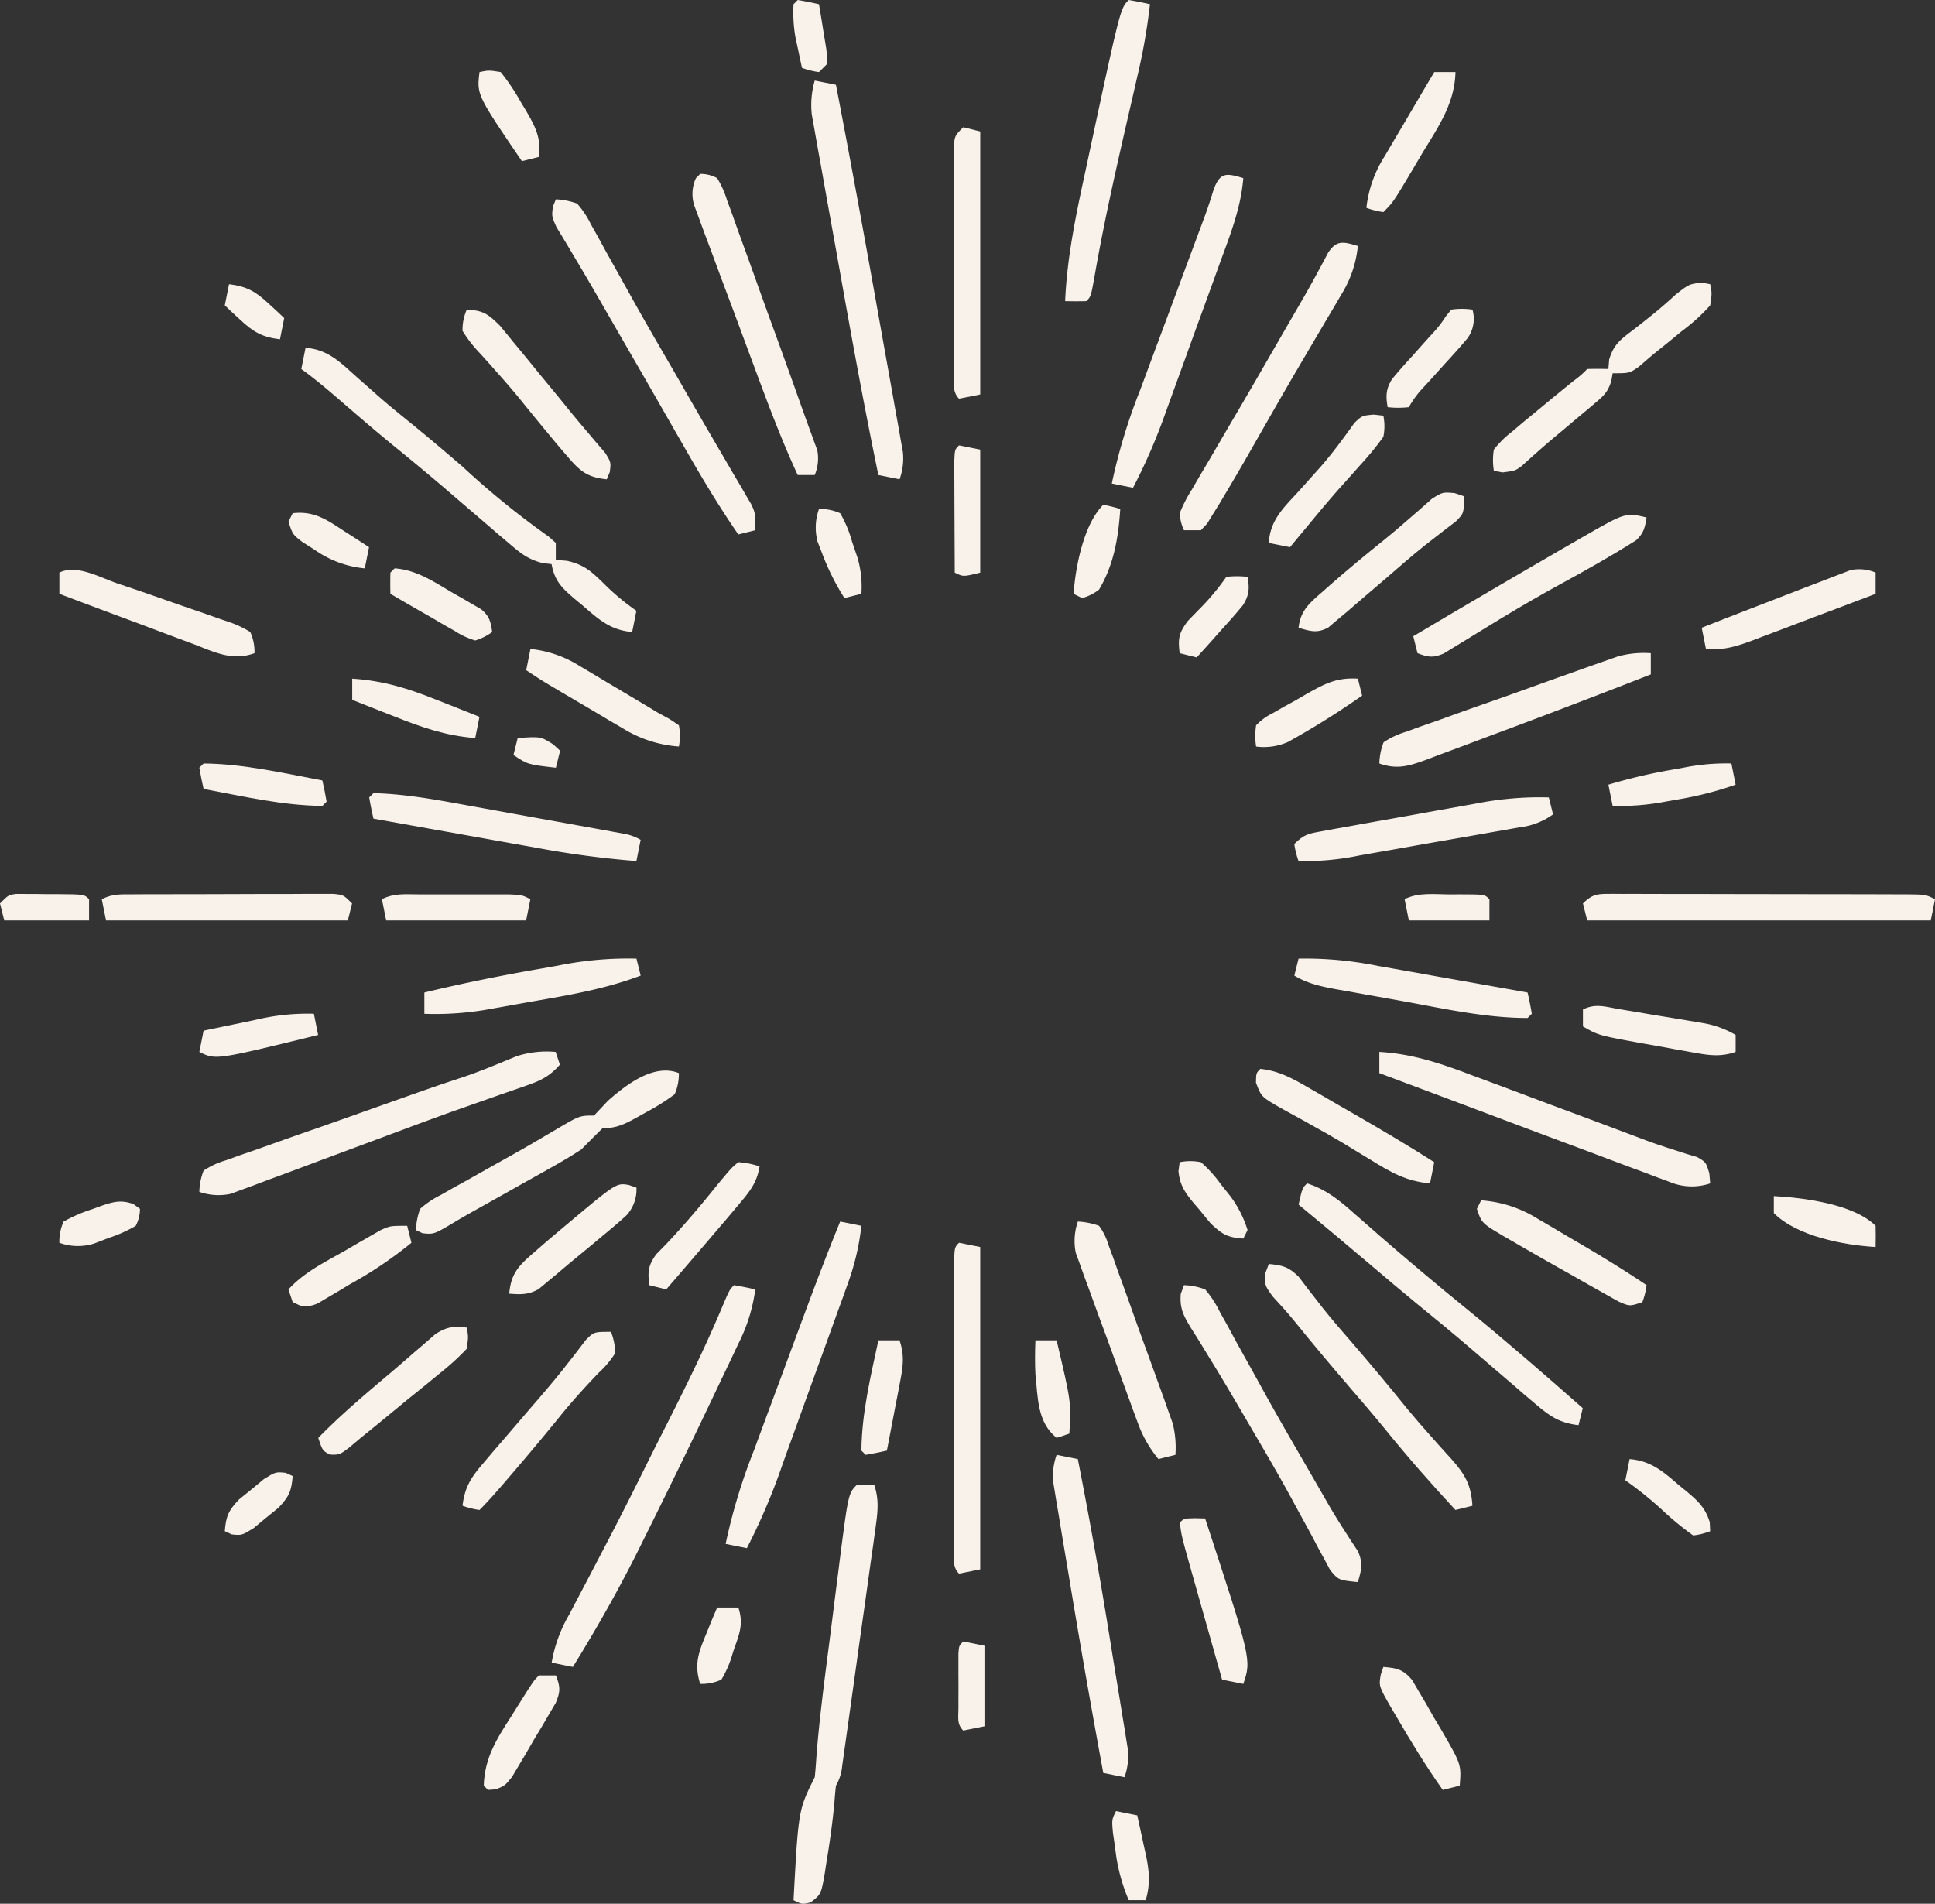 <svg xmlns="http://www.w3.org/2000/svg" width="433.08" height="426.094" viewBox="0 0 433.08 426.094">
  <rect x="0" y="0" width="433.08" height="426.094" fill="#333333" stroke="none"/>
  <g id="deco01" transform="translate(8492 14080)">
    <path id="パス_835" data-name="パス 835" d="M-.051,0C4.8.363,7.539,3.044,10.985,6.171q1.782,1.574,3.567,3.145l1.77,1.569c2.248,1.969,4.56,3.852,6.885,5.729,4.014,3.258,7.951,6.594,11.867,9.968A185.529,185.529,0,0,0,54.35,42.242l1.609,1.428v3.8l2.54.211c3.783.885,5.311,2.267,8.08,4.951A53.045,53.045,0,0,0,74,58.859l-.949,4.747c-4.9-.4-7.592-2.9-11.155-5.993l-1.695-1.4c-2.892-2.47-4.517-4.05-5.188-7.8l-2.08-.248c-3.224-.848-4.824-2.157-7.354-4.32l-2.755-2.333q-1.5-1.3-3-2.592l-3.267-2.8q-2.549-2.184-5.093-4.373C27.3,28.172,23.074,24.69,18.814,21.234c-3.88-3.2-7.687-6.481-11.488-9.773C4.616,9.121,1.9,6.845-1,4.747Z" transform="translate(-8423.563 -14002.155)" fill="#f8f2eb"/>
    <path id="パス_836" data-name="パス 836" d="M-2.179,0Q.207.407,2.568.949a37.533,37.533,0,0,1-3.8,12.178l-.885,1.882q-1.445,3.062-2.913,6.114l-2.042,4.3Q-13.938,39.83-21.035,54.132q-1,2.019-2,4.04c-4.632,9.377-9.719,18.372-15.22,27.268L-43,84.491a31.613,31.613,0,0,1,3.89-10.7l.891-1.706q.941-1.8,1.891-3.6,1.984-3.754,3.942-7.522.97-1.857,1.943-3.714c3.166-6.046,6.22-12.143,9.245-18.26q1.745-3.5,3.522-6.987c4.443-8.785,8.8-17.564,12.633-26.635C-3.208,1.029-3.208,1.029-2.179,0Z" transform="translate(-8325.528 -13792.353)" fill="#f8f2eb"/>
    <path id="パス_837" data-name="パス 837" d="M-.76,0h3.8c1.177,3.466.789,6.27.288,9.863l-.509,3.724Q2.53,15.593,2.244,17.6q-.287,2.06-.572,4.12-.6,4.313-1.212,8.623-.785,5.531-1.548,11.065-.59,4.252-1.187,8.5-.286,2.04-.57,4.081-.4,2.847-.8,5.693l-.462,3.274A10.782,10.782,0,0,1-5.507,67.4c-.151,1.3-.263,2.609-.356,3.916C-6.3,75.9-6.937,80.428-7.7,84.965L-8.006,87c-.835,4.729-.835,4.729-3.178,6.541-1.917.445-1.917.445-3.816-.5,1.092-20.221,1.092-20.221,4.747-27.531.157-1.466.268-2.937.36-4.409C-9.216,52.247-8.03,43.459-6.9,34.659q.582-4.554,1.15-9.11.373-2.931.747-5.861l.339-2.716C-2.724,1.964-2.724,1.964-.76,0Z" transform="translate(-8299.396 -13747.733)" fill="#f8f2eb"/>
    <path id="パス_838" data-name="パス 838" d="M-.042,0,4.705.949C8.261,19.384,11.616,37.856,14.9,56.34q.661,3.708,1.33,7.415.95,5.271,1.878,10.545l.589,3.236.521,2.988.465,2.61a13.732,13.732,0,0,1-.741,6.1L14.2,88.288c-3.292-15.86-6.17-31.792-9-47.739Q4.2,34.974,3.19,29.4q-.782-4.332-1.546-8.666Q1.278,18.68.9,16.623C.556,14.72.221,12.815-.113,10.91L-.7,7.64A19.438,19.438,0,0,1-.042,0Z" transform="translate(-8309.605 -14061.963)" fill="#f8f2eb"/>
    <path id="パス_839" data-name="パス 839" d="M-.044,0A15.9,15.9,0,0,1,4.7.949,20.544,20.544,0,0,1,7.781,5.574L9.459,8.554l1.77,3.253q.935,1.677,1.876,3.351Q15.061,18.645,17,22.143c3.01,5.417,6.134,10.767,9.243,16.127Q28,41.323,29.756,44.378q3.4,5.907,6.853,11.785l3.159,5.425,1.48,2.5,1.334,2.3,1.172,1.995c.82,1.869.82,1.869.82,5.667l-3.8.949C36.337,68.56,32.37,61.911,28.5,55.121L25.69,50.23q-1.452-2.531-2.9-5.064-3.807-6.645-7.647-13.27-1.819-3.15-3.632-6.3c-2.478-4.31-4.96-8.613-7.523-12.873L2.869,10.839Q1.484,8.516.075,6.208C-.993,3.8-.993,3.8-.7,1.565Z" transform="translate(-8367.535 -14035.382)" fill="#f8f2eb"/>
    <path id="パス_840" data-name="パス 840" d="M-4.256,0l.949,2.848C-5.534,5.408-7.525,6.4-10.715,7.5l-2.813.99-3.055,1.05q-3.248,1.142-6.5,2.287l-3.4,1.2c-5.475,1.947-10.913,3.987-16.355,6.024l-6.452,2.4q-4.912,1.822-9.818,3.663-4.853,1.823-9.718,3.613L-71.8,29.85l-2.762,1.011-2.409.9A12.989,12.989,0,0,1-84,31.324a13.891,13.891,0,0,1,.949-4.747,18.128,18.128,0,0,1,5.072-2.339l3.285-1.19,3.581-1.229q1.83-.651,3.658-1.307,4.822-1.722,9.662-3.392c3.264-1.138,6.52-2.3,9.777-3.457C-31.6,7.836-31.6,7.836-24.977,5.646c4.065-1.367,8-3.045,11.969-4.678A22.112,22.112,0,0,1-4.256,0Z" transform="translate(-8363.382 -13844.563)" fill="#f8f2eb"/>
    <path id="パス_841" data-name="パス 841" d="M-.1,0C4.345,1.4,7.4,4.013,10.816,7.061l3.549,3.1,1.8,1.585c2.681,2.344,5.4,4.646,8.115,6.944L25.831,20q4.764,4.023,9.608,7.947c8.9,7.245,17.562,14.78,26.166,22.369l-.949,3.8c-4.154-.5-6.279-1.87-9.434-4.569l-2.755-2.333q-1.5-1.3-3-2.592l-3.267-2.8q-2.548-2.183-5.091-4.371c-4.192-3.606-8.45-7.12-12.742-10.607C20.9,24,17.49,21.107,14.077,18.208Q6.083,11.424-2,4.747C-1.169,1.068-1.169,1.068-.1,0Z" transform="translate(-8199.359 -13815.137)" fill="#f8f2eb"/>
    <path id="パス_842" data-name="パス 842" d="M0,0C7.522.439,13.832,2.612,20.848,5.27l3.528,1.31q4.62,1.715,9.23,3.456,4.653,1.748,9.314,3.477Q51.31,16.635,59.684,19.8q3,1.1,6.04,2.058l2.878.926,2.56.773c1.936,1.129,1.936,1.129,2.691,3.621l.194,2.254a12.882,12.882,0,0,1-9.194-.376l-2.6-.953-2.793-1.066-2.945-1.092q-4.681-1.74-9.348-3.514-3.039-1.135-6.08-2.266-7.6-2.833-15.19-5.7Q17.887,11.447,9.868,8.448L4.127,6.294,1.7,5.386,0,4.747Z" transform="translate(-8183.283 -13844.565)" fill="#f8f2eb"/>
    <path id="パス_843" data-name="パス 843" d="M-.367,0l2.1.016L3.937.011c2.415,0,4.831.007,7.246.017h5.023q5.267,0,10.534.022Q33.5.076,40.263.07q5.187,0,10.374.012,2.494,0,4.987.006,3.481,0,6.962.021h2.1c4.757.031,4.757.031,6.873,1.089l-.949,4.747h-76.9l-.949-3.8C-4.895-.2-3.568.02-.367,0Z" transform="translate(-8130.475 -13879.938)" fill="#f8f2eb"/>
    <path id="パス_844" data-name="パス 844" d="M-1.368,0,3.379.949a55.07,55.07,0,0,1-2.914,12.6l-1.23,3.437L-2.1,20.644q-.687,1.906-1.373,3.812Q-4.908,28.44-6.357,32.42-8.2,37.493-10.024,42.573q-1.416,3.935-2.842,7.865-.677,1.87-1.35,3.741A139.71,139.71,0,0,1-22.253,73.1L-27,72.149a128.717,128.717,0,0,1,6.312-20.882l1.305-3.535q1.362-3.687,2.734-7.37,1.743-4.681,3.472-9.367,1.67-4.521,3.346-9.039L-8.586,18.6C-6.265,12.364-3.876,6.163-1.368,0Z" transform="translate(-8302.59 -13806.593)" fill="#f8f2eb"/>
    <path id="パス_845" data-name="パス 845" d="M-.041,0A14.546,14.546,0,0,1,4.706.949a23.87,23.87,0,0,1,3.286,5.04L9.8,9.232l1.906,3.524q1,1.8,2,3.6,2.072,3.722,4.126,7.455c3.18,5.755,6.481,11.441,9.777,17.13l1.733,3.009L31,46.821l1.573,2.741q1.581,2.679,3.269,5.294l1.61,2.511,1.457,2.195c1.154,2.678.79,4.141-.025,6.891-4.314-.431-4.314-.431-6.208-2.7l-1.235-2.317-1.434-2.621L28.5,55.951q-1.637-3-3.278-6l-1.7-3.142c-2.755-5.016-5.649-9.949-8.546-14.884L13.3,29.055c-2.548-4.371-5.122-8.719-7.78-13.024l-1.368-2.24Q2.908,11.756,1.625,9.742c-1.71-2.806-2.659-4.473-2.382-7.8Z" transform="translate(-8226.972 -13792.353)" fill="#f8f2eb"/>
    <path id="パス_846" data-name="パス 846" d="M-2.128-.039A25.216,25.216,0,0,1-5.784,10.745L-7.5,13.682l-1.865,3.13q-1.448,2.466-2.9,4.933-1,1.7-2.005,3.407-3.525,5.975-6.962,12l-.957,1.671q-2.267,3.96-4.528,7.923Q-29.1,50.9-31.557,55.022l-1.542,2.6L-34.58,60-35.868,62.1l-1.385,1.471h-3.8a10.35,10.35,0,0,1-.949-3.8,31.464,31.464,0,0,1,2.729-5.318l1.866-3.216,2.05-3.452q1.039-1.778,2.074-3.557,2.147-3.685,4.31-7.359c2.725-4.634,5.409-9.292,8.091-13.951q1.8-3.117,3.6-6.231l1.667-2.881,1.57-2.712c1.8-3.157,3.525-6.351,5.225-9.564C-6.9-1.5-5.235-.971-2.128-.039Z" transform="translate(-8185.962 -14024.9)" fill="#f8f2eb"/>
    <path id="パス_847" data-name="パス 847" d="M-1.571-.039C-2.112,6.7-4.532,12.723-6.84,19.033q-.655,1.81-1.31,3.62-1.369,3.783-2.751,7.562-1.759,4.814-3.495,9.636-1.35,3.737-2.71,7.469-.956,2.63-1.905,5.262a130.085,130.085,0,0,1-7.243,16.68L-31,68.313A128.133,128.133,0,0,1-24.622,47.3q.66-1.781,1.319-3.562,1.724-4.656,3.462-9.306,2.107-5.649,4.2-11.3,1.631-4.4,3.269-8.793l1.19-3.2,1.043-2.8c.7-1.919,1.333-3.86,1.929-5.813C-6.737-1.481-5.271-1.149-1.571-.039Z" transform="translate(-8212.162 -14040.089)" fill="#f8f2eb"/>
    <path id="パス_848" data-name="パス 848" d="M-.061,0,4.685.949V73.1l-4.747.949c-1.586-1.586-1.069-3.518-1.078-5.636l.006-2.03-.005-2.128q-.006-3.5,0-7,0-2.421,0-4.842,0-5.081.005-10.161.008-6.527,0-13.054-.005-5,0-10,0-2.407,0-4.815,0-3.359.007-6.717l-.006-2.03C-1.119,1.058-1.119,1.058-.061,0Z" transform="translate(-8277.298 -13801.846)" fill="#f8f2eb"/>
    <path id="パス_849" data-name="パス 849" d="M-.092,0a7.655,7.655,0,0,1,3.8.949A21.593,21.593,0,0,1,5.921,5.889L7.1,9.088l1.235,3.491q.65,1.788,1.3,3.574,1.721,4.717,3.4,9.448,1.707,4.767,3.448,9.521c2.067,5.692,4.129,11.386,6.145,17.1q.957,2.7,1.952,5.393l.819,2.275.711,1.924A9.64,9.64,0,0,1,25.54,67.4h-3.8c-3.2-6.9-5.911-13.954-8.563-21.082l-.66-1.771Q10.8,39.928,9.089,35.3q-1.765-4.766-3.557-9.522Q4.155,22.1,2.8,18.42,1.831,15.81.844,13.208l-1.173-3.2L-1.373,7.2A8.441,8.441,0,0,1-1.041.949Z" transform="translate(-8335.197 -14041.077)" fill="#f8f2eb"/>
    <path id="パス_850" data-name="パス 850" d="M-.045,0,4.7.949q4.071,20.7,7.381,41.511.779,4.831,1.58,9.658.5,3.09,1,6.18l.482,2.9.424,2.684.381,2.347a14.671,14.671,0,0,1-.8,5.922L10.4,71.2Q6.508,50.169,3.017,29.073,2.5,25.941,1.97,22.811q-.776-4.6-1.529-9.2l-.482-2.825L-.465,8.167-.846,5.879A14.577,14.577,0,0,1-.045,0Z" transform="translate(-8255.468 -13754.38)" fill="#f8f2eb"/>
    <path id="パス_851" data-name="パス 851" d="M-.045,0c3.076.283,4.45.656,6.679,2.859L8.558,5.4l2.229,2.859L11.981,9.8c2.236,2.818,4.6,5.521,6.96,8.239q6.114,7.09,11.985,14.37c1.726,2.081,3.478,4.106,5.281,6.119l1.578,1.78q1.53,1.72,3.089,3.415c2.991,3.38,4.366,5.717,4.648,10.391l-3.8.949C36.274,49.177,31.02,43.218,25.98,36.976c-2.613-3.193-5.293-6.321-7.988-9.445-4.219-4.9-8.366-9.836-12.419-14.87C4.033,10.785,2.433,9.017.785,7.239c-1.78-2.492-1.78-2.492-1.6-5.221Z" transform="translate(-8207.97 -13797.099)" fill="#f8f2eb"/>
    <path id="パス_852" data-name="パス 852" d="M-.76,0Q1.626.407,3.987.949A133.943,133.943,0,0,1,1.209,16.891l-1.1,4.815L-.47,24.212C-3.3,36.5-6.118,48.783-8.3,61.208c-.915,5.16-.915,5.16-1.949,6.194q-2.373.058-4.747,0c.435-9.888,2.419-19.317,4.509-28.955l1.033-4.833C-2.64,1.88-2.64,1.88-.76,0Z" transform="translate(-8238.612 -14080)" fill="#f8f2eb"/>
    <path id="パス_853" data-name="パス 853" d="M-3.141-.03a11.181,11.181,0,0,1-.949,4.747A49.59,49.59,0,0,1-10.617,8.81l-1.836,1.033c-2.765,1.515-4.579,2.468-7.776,2.468q-2.389,2.358-4.747,4.747-2.958,1.928-6.045,3.653l-1.72.974q-2.7,1.525-5.408,3.027l-3.608,2.034q-3.337,1.882-6.682,3.751c-1.646.923-3.289,1.852-4.908,2.822-4.618,2.749-4.618,2.749-7.171,2.488L-62,35.1a15.975,15.975,0,0,1,.949-4.747,20.743,20.743,0,0,1,4.609-3.1l2.9-1.655,3.108-1.708,3.132-1.767q3.091-1.743,6.193-3.468,3.63-2.031,7.206-4.143l1.846-1.085,1.677-.988c5.046-2.967,5.046-2.967,8.247-2.967q1.556-1.653,3.111-3.308C-14.9,2.535-8.7-2.253-3.141-.03Z" transform="translate(-8336.92 -13839.789)" fill="#f8f2eb"/>
    <path id="パス_854" data-name="パス 854" d="M-3.243,0V4.744q-17.318,6.79-34.746,13.283Q-40.6,19-43.2,19.982q-3.83,1.446-7.672,2.859l-2.343.9c-3.929,1.431-6.653,2.392-10.78.944a13.863,13.863,0,0,1,.949-4.747,18.334,18.334,0,0,1,5.087-2.369l3.294-1.208,3.59-1.247q1.833-.658,3.665-1.321,3.844-1.383,7.7-2.731,4.934-1.726,9.848-3.508,3.786-1.364,7.579-2.709,2.7-.959,5.39-1.925l3.33-1.163,2.923-1.03A21.592,21.592,0,0,1-3.243,0Z" transform="translate(-8119.283 -13933.8)" fill="#f8f2eb"/>
    <path id="パス_855" data-name="パス 855" d="M-2.49,0-.532.356c.4,2.014.4,2.014,0,4.747A41.8,41.8,0,0,1-6.88,10.858l-1.8,1.485Q-10.429,13.78-12.2,15.19c-1.428,1.148-2.814,2.348-4.193,3.556-2.177,1.546-2.177,1.546-5.974,1.546l-.289,1.719c-.785,2.468-1.666,3.3-3.635,4.948l-1.847,1.572-1.943,1.609-1.876,1.587Q-33.821,33.3-35.7,34.866q-1.877,1.581-3.709,3.214l-1.764,1.569-1.567,1.418c-1.463,1.06-1.463,1.06-4.252,1.416l-1.958-.356a14.68,14.68,0,0,1,0-4.747,22.268,22.268,0,0,1,4.094-4.035l2.6-2.21,2.8-2.3,2.922-2.418q2.729-2.244,5.477-4.465a19.9,19.9,0,0,0,2.993-2.611q2.373-.058,4.747,0l.171-2.11c1.046-3.54,2.734-4.625,5.644-6.849,3.2-2.48,6.3-4.95,9.256-7.713C-5.278.356-5.278.356-2.49,0Z" transform="translate(-8108.703 -14016.75)" fill="#f8f2eb"/>
    <path id="パス_856" data-name="パス 856" d="M-.051,0c7.326.175,14.59,1.562,21.779,2.878l3.134.564q3.247.586,6.493,1.178,4.985.909,9.973,1.8l6.328,1.146,3.017.542,2.777.509,2.447.445a11.121,11.121,0,0,1,3.859,1.381l-.949,4.747a210.071,210.071,0,0,1-22.053-2.911l-3.212-.571q-5.02-.893-10.038-1.8L16.65,8.687Q8.3,7.2-.051,5.7-.595,3.338-1,.949Z" transform="translate(-8408.367 -13902.475)" fill="#f8f2eb"/>
    <path id="パス_857" data-name="パス 857" d="M-.114,0l3.8.949V59.808l-4.747.949c-1.675-1.675-1.079-4.072-1.087-6.343l-.018-3.494q0-1.9,0-3.806,0-1.939-.01-3.877-.009-4.069-.007-8.138,0-5.221-.029-10.442-.016-4.006-.012-8.011,0-1.925-.013-3.851c-.009-1.793-.005-3.587,0-5.38l0-3.1C-2.013,1.9-2.013,1.9-.114,0Z" transform="translate(-8276.295 -14051.521)" fill="#f8f2eb"/>
    <path id="パス_858" data-name="パス 858" d="M-2.787-.031c-.35,2.257-.624,3.491-2.31,5.08-5.582,3.547-11.324,6.765-17.129,9.929q-6.471,3.544-12.76,7.367l-2.849,1.726q-2.771,1.687-5.525,3.4l-2.554,1.55-2.262,1.4c-2.424,1.021-3.456.842-5.874-.075L-55,26.55Q-37.855,16.357-20.587,6.377l3.268-1.886C-7.52-1.152-7.52-1.152-2.787-.031Z" transform="translate(-8120.688 -13964.15)" fill="#f8f2eb"/>
    <path id="パス_859" data-name="パス 859" d="M-3.04,0l.949,3.8a15.949,15.949,0,0,1-7.525,2.9l-2.881.518-3.111.537-3.2.567q-3.357.591-6.715,1.173-5.131.89-10.257,1.806l-6.525,1.142-3.093.548a60.514,60.514,0,0,1-13.65,1.254A17.779,17.779,0,0,1-60,10.44c2.245-2.245,3.277-2.343,6.351-2.9l2.805-.518,3.044-.537,3.13-.567q3.286-.592,6.574-1.173,5.009-.887,10.013-1.806L-21.693,1.8l3.009-.548A73.178,73.178,0,0,1-3.04,0Z" transform="translate(-8142.312 -13901.524)" fill="#f8f2eb"/>
    <path id="パス_860" data-name="パス 860" d="M-.04,0A16.456,16.456,0,0,1,4.707.949a13.61,13.61,0,0,1,2.107,4.3L7.85,8.027l1.058,3.023,1.129,3.091q1.178,3.242,2.328,6.493c1.175,3.316,2.378,6.622,3.587,9.926q1.138,3.149,2.271,6.3l1.088,3,.99,2.812.877,2.464a22.075,22.075,0,0,1,.617,7.077l-3.8.949a27.246,27.246,0,0,1-4.668-8.249l-.988-2.66L11.307,39.4l-1.08-2.951Q9.1,33.365,7.987,30.276,6.276,25.55,4.525,20.839q-1.09-3-2.177-6L1.291,11.99.339,9.321-.51,6.986A13.356,13.356,0,0,1-.04,0Z" transform="translate(-8250.722 -13806.593)" fill="#f8f2eb"/>
    <path id="パス_861" data-name="パス 861" d="M-.367-.005,2.782-.024l3.413,0,3.49-.01Q13.343-.044,17-.043q5.616,0,11.232-.037l7.094-.006,3.413-.021L41.889-.1l2.781,0c2.2.235,2.2.235,4.1,2.133l-.949,3.8H-6.295l-.949-4.747C-4.816-.132-3.086.005-.367-.005Z" transform="translate(-8461.972 -13879.823)" fill="#f8f2eb"/>
    <path id="パス_862" data-name="パス 862" d="M-.051,0A82.685,82.685,0,0,1,17.838,1.66l2.9.511q4.557.8,9.11,1.625l6.208,1.1q7.578,1.34,15.152,2.7.544,2.358.949,4.747l-.949.949c-9.336,0-18.709-2.09-27.861-3.756q-3.806-.691-7.616-1.356L10.867,7.3,8.58,6.9C5.122,6.261,2.028,5.639-1,3.8Z" transform="translate(-8201.313 -13865.449)" fill="#f8f2eb"/>
    <path id="パス_863" data-name="パス 863" d="M-1.773,0A14.022,14.022,0,0,1-.824,4.747,20.7,20.7,0,0,1-4.5,9.137c-3.132,3.272-6.121,6.556-8.959,10.087-3.457,4.269-6.986,8.468-10.561,12.638l-1.5,1.749c-1.844,2.146-3.681,4.259-5.682,6.261a17.779,17.779,0,0,1-3.8-.949c.5-4.154,1.87-6.279,4.569-9.434l2.333-2.755q1.3-1.5,2.592-3l2.8-3.267q2.172-2.537,4.357-5.064c2.3-2.665,4.564-5.346,6.728-8.127l2.255-2.885L-7.41,1.817C-5.571,0-5.571,0-1.773,0Z" transform="translate(-8353.476 -13781.91)" fill="#f8f2eb"/>
    <path id="パス_864" data-name="パス 864" d="M-.051,0C3.605.173,4.7.954,7.351,3.582Q8.771,5.277,10.155,7l1.507,1.818q2.23,2.7,4.427,5.421l2.373,2.87q2.094,2.538,4.161,5.1,2.094,2.576,4.257,5.1l2.143,2.54L30.958,32.1c1.268,2.08,1.268,2.08.994,4.25l-.675,1.628c-4.345-.441-5.984-1.818-8.781-5.1l-2.247-2.614c-2.857-3.442-5.708-6.887-8.507-10.376-1.695-2.058-3.41-4.05-5.192-6.03L5.079,12.192Q3.655,10.591,2.2,9.021A28.71,28.71,0,0,1-1,4.747,11.044,11.044,0,0,1-.051,0Z" transform="translate(-8387.476 -14010.699)" fill="#f8f2eb"/>
    <path id="パス_865" data-name="パス 865" d="M-2.533,0l.949,3.8c-7.35,2.784-14.848,4.165-22.562,5.5q-3.271.566-6.536,1.162l-4.222.74-1.939.35a67.949,67.949,0,0,1-13.157.8V7.592c8.753-2.117,17.529-3.87,26.4-5.4l3.617-.647A78.767,78.767,0,0,1-2.533,0Z" transform="translate(-8347.021 -13865.448)" fill="#f8f2eb"/>
    <path id="パス_866" data-name="パス 866" d="M-1.866-.006.2.7c0,3.8,0,3.8-1.817,5.637L-4.187,8.293-7.065,10.54l-1.557,1.212c-2.866,2.283-5.614,4.7-8.381,7.1Q-19.5,21-22.01,23.132q-2.057,1.758-4.1,3.535l-2.229,1.858-1.873,1.591c-2.511,1.293-3.967.795-6.612.011.46-4.018,2.629-5.654,5.577-8.247l1.415-1.251c3.986-3.5,8.07-6.881,12.21-10.2q2.767-2.249,5.444-4.606l2.766-2.4,2.485-2.2C-4.543-.251-4.543-.251-1.866-.006Z" transform="translate(-8164.549 -13969.626)" fill="#f8f2eb"/>
    <path id="パス_867" data-name="パス 867" d="M-.7-.166Q5.449,1.887,11.558,4.062q2.168.763,4.344,1.5c2.115.719,4.219,1.463,6.323,2.213l1.971.654a24.079,24.079,0,0,1,4.64,2.2,10.623,10.623,0,0,1,.949,4.747c-5.012,1.835-9.013-.27-13.725-2.073l-2.6-.962q-4.1-1.522-8.182-3.077Q2.5,8.231-.279,7.2q-6.809-2.536-13.6-5.108V-2.658C-9.973-4.613-4.638-1.471-.7-.166Z" transform="translate(-8464.827 -13949.183)" fill="#f8f2eb"/>
    <path id="パス_868" data-name="パス 868" d="M-.052,0C4.1.429,7.124,2.128,10.706,4.2l1.713.983q2.7,1.553,5.389,3.125l3.584,2.062c5.9,3.4,11.74,6.859,17.479,10.517l-.949,4.747c-5.259-.466-8.731-2.448-13.113-5.162q-2.13-1.3-4.261-2.588l-2.209-1.347c-2.264-1.352-4.554-2.642-6.862-3.919L9.238,11.36Q7.1,10.166,4.951,9.008C.175,6.3.175,6.3-1.031,3.1-1,.949-1,.949-.052,0Z" transform="translate(-8209.864 -13840.769)" fill="#f8f2eb"/>
    <path id="パス_869" data-name="パス 869" d="M-.051,0A27.345,27.345,0,0,1,12.443,4.024l3.232,1.886L19,7.891q1.665.976,3.332,1.949c4.977,2.925,9.864,5.915,14.646,9.147a16.167,16.167,0,0,1-.949,3.8c-2.848.949-2.848.949-5.4-.175l-3.062-1.731L25.9,19.95q-2.63-1.477-5.244-2.981-1.736-.977-3.473-1.951-4.842-2.724-9.64-5.525L5.065,8.067C.065,5.093.065,5.093-1,1.9Z" transform="translate(-8160.448 -13811.34)" fill="#f8f2eb"/>
    <path id="パス_870" data-name="パス 870" d="M-1.773-.008c.375,2.032.375,2.032,0,4.747A56.74,56.74,0,0,1-7.766,10.2l-1.821,1.5c-1.816,1.491-3.646,2.963-5.477,4.435q-1.523,1.251-3.041,2.507-3.684,3.04-7.4,6.037l-2.533,2.14c-2.214,1.658-2.214,1.658-4.35,1.6-1.661-.89-1.661-.89-2.611-3.738,5.134-5.268,10.72-9.951,16.336-14.692q2.38-2.023,4.724-4.087l2.733-2.344L-8.8,1.461C-6.2-.212-4.8-.332-1.773-.008Z" transform="translate(-8385.768 -13782.852)" fill="#f8f2eb"/>
    <path id="パス_871" data-name="パス 871" d="M-2.077-.041V4.706Q-9.039,7.357-16.013,9.978q-2.37.894-4.737,1.8-3.407,1.3-6.822,2.573l-2.128.818c-3.559,1.323-6.538,2.222-10.35,1.882L-41,12.3q7.278-2.861,14.573-5.674,2.518-.972,5.033-1.953,3.66-1.423,7.331-2.815l2.306-.905L-9.59.137l1.9-.731A9.39,9.39,0,0,1-2.077-.041Z" transform="translate(-8070.134 -13951.8)" fill="#f8f2eb"/>
    <path id="パス_872" data-name="パス 872" d="M-.051,0A25.421,25.421,0,0,1,11.019,3.849l2.994,1.769L17.1,7.476l3.095,1.836q4.127,2.451,8.238,4.928L31.112,15.7l2.064,1.386a12.73,12.73,0,0,1,0,4.747,27.419,27.419,0,0,1-12.593-4.09l-3.271-1.912-3.36-2.008q-1.7-1-3.4-2C2.672,7.195,2.672,7.195-1,4.747Z" transform="translate(-8373.229 -13934.752)" fill="#f8f2eb"/>
    <path id="パス_873" data-name="パス 873" d="M-.181,0,2.133.059c10.373,31.613,10.373,31.613,8.544,37.024l-4.747-.949q-1.8-6.358-3.6-12.718-.611-2.162-1.224-4.323-.883-3.113-1.76-6.228L-1.2,10.925c-1.888-6.71-1.888-6.71-2.36-9.916C-2.613.059-2.613.059-.181,0Z" transform="translate(-8224.407 -13740.198)" fill="#f8f2eb"/>
    <path id="パス_874" data-name="パス 874" d="M-1.252,0,.913.241a11.72,11.72,0,0,1,0,4.747,67.375,67.375,0,0,1-5.1,6.23q-1.562,1.755-3.122,3.512l-1.6,1.781c-2.406,2.712-4.718,5.5-7.026,8.294L-18.3,27.646l-1.676,2.025-4.747-.949c.3-5.164,3.382-7.94,6.7-11.57q1.7-1.889,3.386-3.782l1.666-1.863C-10.29,8.421-7.9,5.135-5.524,1.817-3.833.241-3.833.241-1.252,0Z" transform="translate(-8183.303 -13987.207)" fill="#f8f2eb"/>
    <path id="パス_875" data-name="パス 875" d="M-1.428-.008.292.585A8.552,8.552,0,0,1-1.933,6.773c-1.748,1.594-3.539,3.111-5.37,4.61l-1.958,1.64q-1.929,1.608-3.871,3.2c-1.495,1.227-2.971,2.476-4.444,3.73l-2.188,1.813L-21.609,23.3c-2.308,1.285-3.979,1.213-6.579,1.02.407-4.587,2.16-6.294,5.577-9.256l2.841-2.477q1.484-1.257,2.974-2.507l1.469-1.237C-4.2-.483-4.2-.483-1.428-.008Z" transform="translate(-8349.841 -13814.771)" fill="#f8f2eb"/>
    <path id="パス_876" data-name="パス 876" d="M-1.073,0A18.689,18.689,0,0,1,3.674.949C3.112,4.59,1.454,6.59-.895,9.375l-2.3,2.74q-1.311,1.538-2.625,3.074l-1.519,1.782q-4.918,5.77-9.873,11.508l-3.8-.949c-.341-3.066-.266-4.378,1.569-6.92l2.169-2.218c4.062-4.28,7.81-8.717,11.5-13.317C-2.617,1.275-2.617,1.275-1.073,0Z" transform="translate(-8325.679 -13819.883)" fill="#f8f2eb"/>
    <path id="パス_877" data-name="パス 877" d="M-.811,0H3.936C3.763,7.119,0,12.376-3.6,18.334l-1.86,3.154c-4.532,7.628-4.532,7.628-6.744,9.84a17.779,17.779,0,0,1-3.8-.949,26.863,26.863,0,0,1,4.157-11.652l.954-1.636q1.5-2.56,3.018-5.106,1.024-1.744,2.045-3.49Q-3.332,4.24-.811,0Z" transform="translate(-8170.179 -14063.861)" fill="#f8f2eb"/>
    <path id="パス_878" data-name="パス 878" d="M-.437-.039l1.88.31Q3.415.6,5.384.935c2,.341,4.007.668,6.013.994l3.831.643,3.519.591a21.62,21.62,0,0,1,6.813,2.565v3.8c-3.505,1.221-6.237.718-9.849.07l-3.545-.632L8.471,8.279,4.777,7.628c-9.9-1.8-9.9-1.8-13.394-3.8V.032C-5.753-1.4-3.57-.557-.437-.039Z" transform="translate(-8129.098 -13854.092)" fill="#f8f2eb"/>
    <path id="パス_879" data-name="パス 879" d="M-.451,0,1.506,0q2.049,0,4.1.005,3.141.008,6.281-.006l3.979,0,3.669,0c2.887.123,2.887.123,4.786,1.072L23.371,5.82H-7.957l-.949-4.747C-6.1-.329-3.578,0-.451,0Z" transform="translate(-8397.614 -13879.815)" fill="#f8f2eb"/>
    <path id="パス_880" data-name="パス 880" d="M-.043,0C3.024.273,4.334.518,6.376,2.9L7.867,5.444,9.508,8.225l1.663,2.93L12.89,14.04c4.52,7.79,4.52,7.79,4.155,12.542l-3.8.949C9.493,22.23,6.121,16.712,2.864,11.1l-1.19-2C-1.078,4.28-1.078,4.28-.616,1.687Z" transform="translate(-8182.338 -13706.913)" fill="#f8f2eb"/>
    <path id="パス_881" data-name="パス 881" d="M-1.419,0l.949,3.8a91.287,91.287,0,0,1-13.825,9.315l-2.446,1.481L-19.1,15.979l-2.138,1.268a6.175,6.175,0,0,1-4.11.623l-1.7-.781L-28,14.24c3.562-3.9,8.215-6.129,12.757-8.722L-12.5,3.91l2.65-1.519L-7.432,1C-5.216,0-5.216,0-1.419,0Z" transform="translate(-8399.445 -13805.643)" fill="#f8f2eb"/>
    <path id="パス_882" data-name="パス 882" d="M0,0C6.949.449,12.61,2.213,19.046,4.806l2.765,1.085Q25.151,7.2,28.48,8.544l-.949,4.747C21,12.805,15.554,10.9,9.493,8.485L6.716,7.4Q3.353,6.085,0,4.747Z" transform="translate(-8413.169 -13928.107)" fill="#f8f2eb"/>
    <path id="パス_883" data-name="パス 883" d="M-.056,0,4.69.949V28.48c-3.8.949-3.8.949-5.7,0q-.035-5.855-.052-11.71-.007-1.993-.019-3.986Q-1.095,9.924-1.1,7.064l-.015-3.48C-1.006.949-1.006.949-.056,0Z" transform="translate(-8277.302 -13980.319)" fill="#f8f2eb"/>
    <path id="パス_884" data-name="パス 884" d="M-.659,0h3.8c1.009,2.554,1.052,3.549-.016,6.131L1.615,8.7-.03,11.509l-1.756,2.909-1.7,2.943-1.663,2.794-1.525,2.563c-1.579,1.965-1.579,1.965-3.612,2.782l-1.764.132L-13,24.683c.2-6.242,2.85-10.384,6.171-15.545l1.472-2.355C-1.831,1.172-1.831,1.172-.659,0Z" transform="translate(-8370.729 -13705.015)" fill="#f8f2eb"/>
    <path id="パス_885" data-name="パス 885" d="M-1.469,0-.52,4.745A78.139,78.139,0,0,1-14.285,8.186l-2.11.386a54.844,54.844,0,0,1-11.655.92L-29,4.745A122.552,122.552,0,0,1-14.167,1.3l2.121-.386A47.79,47.79,0,0,1-1.469,0Z" transform="translate(-8103.019 -13909.119)" fill="#f8f2eb"/>
    <path id="パス_886" data-name="パス 886" d="M-.051,0C8.858.073,17.8,2.17,26.531,3.8q.544,2.358.949,4.747l-.949.949C17.622,9.42,8.678,7.323-.051,5.7Q-.595,3.338-1,.949Z" transform="translate(-8446.382 -13909.12)" fill="#f8f2eb"/>
    <path id="パス_887" data-name="パス 887" d="M-.773-.01a15.862,15.862,0,0,1,4.747,0A7.375,7.375,0,0,1,2.847,6.418c-1.594,1.9-3.24,3.737-4.926,5.558q-1.7,1.886-3.4,3.775l-1.537,1.671a22.06,22.06,0,0,0-3.247,4.4,21.134,21.134,0,0,1-4.747,0c-.442-2.5-.378-4.163,1.022-6.323,1.451-1.759,2.953-3.45,4.5-5.128q1.553-1.736,3.1-3.475L-4.914,5.27A24.243,24.243,0,0,0-1.989,1.492Z" transform="translate(-8166.417 -14010.689)" fill="#f8f2eb"/>
    <path id="パス_888" data-name="パス 888" d="M-1.368,0l.949,4.747C-23.34,10.371-23.34,10.371-27,8.541l.949-4.747q4.566-.963,9.137-1.9l2.6-.549A49.678,49.678,0,0,1-1.368,0Z" transform="translate(-8420.382 -13853.107)" fill="#f8f2eb"/>
    <path id="パス_889" data-name="パス 889" d="M-1.225,0l.949,3.8c-4.551,3.169-9.183,6.153-14,8.9l-2.536,1.446a13.37,13.37,0,0,1-7.194,1.046,15.942,15.942,0,0,1,0-4.747,12.984,12.984,0,0,1,3.779-2.748l2.4-1.381,2.542-1.389L-12.8,3.478C-8.706,1.171-6.021-.3-1.225,0Z" transform="translate(-8186.862 -13928.104)" fill="#f8f2eb"/>
    <path id="パス_890" data-name="パス 890" d="M-.2,0H4.544c1.044,3.187.839,5.463.211,8.737l-.528,2.818-.573,2.922-.562,2.967Q2.4,21.065,1.7,24.683q-2.358.544-4.747.949L-4,24.683C-3.934,16.345-1.944,8.113-.2,0Z" transform="translate(-8295.202 -13780.011)" fill="#f8f2eb"/>
    <path id="パス_891" data-name="パス 891" d="M-.052,0C4.882.335,8.845,3.068,13,5.518l2.244,1.263,2.132,1.248,1.942,1.127c1.858,1.58,2.112,2.713,2.463,5.085a12.357,12.357,0,0,1-3.8,1.9,17.233,17.233,0,0,1-4.524-2.1L10.9,12.593,8.254,11.036,5.562,9.5Q2.268,7.618-1,5.7-1.062,3.323-1,.949Z" transform="translate(-8403.621 -13952.79)" fill="#f8f2eb"/>
    <path id="パス_892" data-name="パス 892" d="M0,0C6.541.338,17.906,1.767,22.784,6.645q.058,2.373,0,4.747C15.615,10.962,5.208,9.006,0,3.8Z" transform="translate(-8094.995 -13812.288)" fill="#f8f2eb"/>
    <path id="パス_893" data-name="パス 893" d="M-.051,0C4.829.4,7.537,2.864,11.1,5.933L12.8,7.309c2.512,2.131,4.093,3.614,5.084,6.8l.1,2.032a14.7,14.7,0,0,1-3.8.949,64.871,64.871,0,0,1-6.23-5.043A82.759,82.759,0,0,0-1,4.747Z" transform="translate(-8127.222 -13753.431)" fill="#f8f2eb"/>
    <path id="パス_894" data-name="パス 894" d="M-.012-.017c2.088-.426,2.088-.426,4.747,0A48.821,48.821,0,0,1,9.3,6.806l1.17,1.938c2.035,3.506,3.349,6.05,2.805,10.226l-3.8.949C-.627,5.059-.627,5.059-.012-.017Z" transform="translate(-8384.666 -14063.845)" fill="#f8f2eb"/>
    <path id="パス_895" data-name="パス 895" d="M-.567-.007a21.134,21.134,0,0,1,4.747,0c.468,2.549.361,4.193-1.068,6.384C1.618,8.2.072,9.945-1.516,11.682l-1.646,1.856Q-5.172,15.8-7.212,18.03l-3.8-.949c-.412-3.288-.2-4.472,1.8-7.187l2.351-2.425A53.48,53.48,0,0,0-.567-.007Z" transform="translate(-8216.96 -13950.884)" fill="#f8f2eb"/>
    <path id="パス_896" data-name="パス 896" d="M0,0H4.742c3.27,13.857,3.27,13.857,2.848,20.885l-2.848.949C.369,18.324.571,12.841,0,7.595-.125,5.035-.1,2.564,0,0Z" transform="translate(-8260.258 -13780.011)" fill="#f8f2eb"/>
    <path id="パス_897" data-name="パス 897" d="M-.355,0a35.506,35.506,0,0,1,3.8.949C3.03,7.345,2.025,13.4-1.3,18.987a10.428,10.428,0,0,1-3.8,1.9L-7,19.936C-6.576,13.855-4.737,4.382-.355,0Z" transform="translate(-8244.715 -13967.029)" fill="#f8f2eb"/>
    <path id="パス_898" data-name="パス 898" d="M-.015-.012a12.223,12.223,0,0,1,4.747,0,28.1,28.1,0,0,1,4.45,4.925l2.206,2.77a24.981,24.981,0,0,1,3.786,7.495l-.949,1.9c-3.508-.228-4.692-.9-7.287-3.367q-1.27-1.505-2.5-3.041L3.128,9.155C1.136,6.734.027,5.144-.293,1.99Z" transform="translate(-8227.954 -13819.871)" fill="#f8f2eb"/>
    <path id="パス_899" data-name="パス 899" d="M-.039,0A10.924,10.924,0,0,1,4.708.949a27.088,27.088,0,0,1,2.67,6.408L8.583,10.9a23.215,23.215,0,0,1,.871,8.084l-3.8.949A53.762,53.762,0,0,1,.673,9.968L-.35,7.328A12.344,12.344,0,0,1-.039,0Z" transform="translate(-8308.66 -13966.08)" fill="#f8f2eb"/>
    <path id="パス_900" data-name="パス 900" d="M-.045,0,4.7.949q.759,3.409,1.483,6.823L6.621,9.71c.777,3.706,1.051,6.573-.02,10.226H2.8A40.335,40.335,0,0,1-.223,8.366L-.738,4.825C-.994,1.9-.994,1.9-.045,0Z" transform="translate(-8242.173 -13674.636)" fill="#f8f2eb"/>
    <path id="パス_901" data-name="パス 901" d="M-.06,0,4.687.949V18.987l-4.747.949c-1.477-1.477-1.072-2.9-1.075-4.954l0-2.444.011-2.57L-1.139,7.4l0-2.444,0-2.257C-1.009.949-1.009.949-.06,0Z" transform="translate(-8276.35 -13712.608)" fill="#f8f2eb"/>
    <path id="パス_902" data-name="パス 902" d="M-.2,0,1.925.012l2.3.006L6.638.053l2.42,0C14.99.1,14.99.1,16.072,1.18V5.927H-2.914l-.949-3.8C-1.965.231-1.965.231-.2,0Z" transform="translate(-8488.137 -13879.922)" fill="#f8f2eb"/>
    <path id="パス_903" data-name="パス 903" d="M-.051-.005c4.625-.557,7.495,1.343,11.214,3.8l1.719,1.1q2.087,1.336,4.155,2.7l-.949,4.747A23.27,23.27,0,0,1,4.874,8.183L2.126,6.44C-.051,4.741-.051,4.741-1,1.893Z" transform="translate(-8426.445 -13965.126)" fill="#f8f2eb"/>
    <path id="パス_904" data-name="パス 904" d="M-.535,0,1.747-.016c5.607.01,5.607.01,6.677,1.079V5.81H-9.613l-.949-4.747C-7.433-.5-3.971-.021-.535,0Z" transform="translate(-8167.069 -13879.806)" fill="#f8f2eb"/>
    <path id="パス_905" data-name="パス 905" d="M-.727-.006.834.714C.576,4.085.008,5.33-2.359,7.826l-2.8,2.262-2.778,2.307C-10.558,14-10.558,14-12.794,13.774l-1.561-.719c.258-3.372.826-4.617,3.193-7.113l2.8-2.262,2.778-2.307C-2.963-.236-2.963-.236-.727-.006Z" transform="translate(-8427.33 -13750.346)" fill="#f8f2eb"/>
    <path id="パス_906" data-name="パス 906" d="M-.884-.029.588,1.042a8.045,8.045,0,0,1-.949,3.8A29.614,29.614,0,0,1-6.295,7.51L-9.573,8.774a12.089,12.089,0,0,1-7.876-.137A10.856,10.856,0,0,1-16.5,3.89,34.369,34.369,0,0,1-10.033,1.1L-8.221.432C-5.419-.523-3.72-1.038-.884-.029Z" transform="translate(-8461.261 -13810.482)" fill="#f8f2eb"/>
    <path id="パス_907" data-name="パス 907" d="M-.237,0H4.509c1.238,3.715.176,6.074-1.068,9.612L2.863,11.47A23.369,23.369,0,0,1,.712,16.139a10.731,10.731,0,0,1-4.747.949c-1.387-4.411-.373-7.019,1.365-11.214l1.361-3.341Z" transform="translate(-8331.257 -13720.203)" fill="#f8f2eb"/>
    <path id="パス_908" data-name="パス 908" d="M-.051,0C3.91.493,5.887,1.625,8.79,4.331L10.8,6.174l1.494,1.42-.949,4.747C7.38,11.849,5.4,10.717,2.5,8.01L.494,6.167-1,4.747Z" transform="translate(-8440.686 -14016.395)" fill="#f8f2eb"/>
    <path id="パス_909" data-name="パス 909" d="M-.053,0Q2.332.407,4.693.949q.553,3.26,1.068,6.527l.6,3.671.23,3.093-1.9,1.9a17.779,17.779,0,0,1-3.8-.949q-.483-2.223-.949-4.45l-.534-2.5A32.4,32.4,0,0,1-1,.949Z" transform="translate(-8313.396 -14080)" fill="#f8f2eb"/>
    <path id="パス_910" data-name="パス 910" d="M-.051-.01C5.09-.36,5.09-.36,7.9,1.414L9.443,2.838l-.949,3.8C2.2,5.924,2.2,5.924-1,3.788Z" transform="translate(-8376.08 -13914.807)" fill="#f8f2eb"/>
  </g>
</svg>
